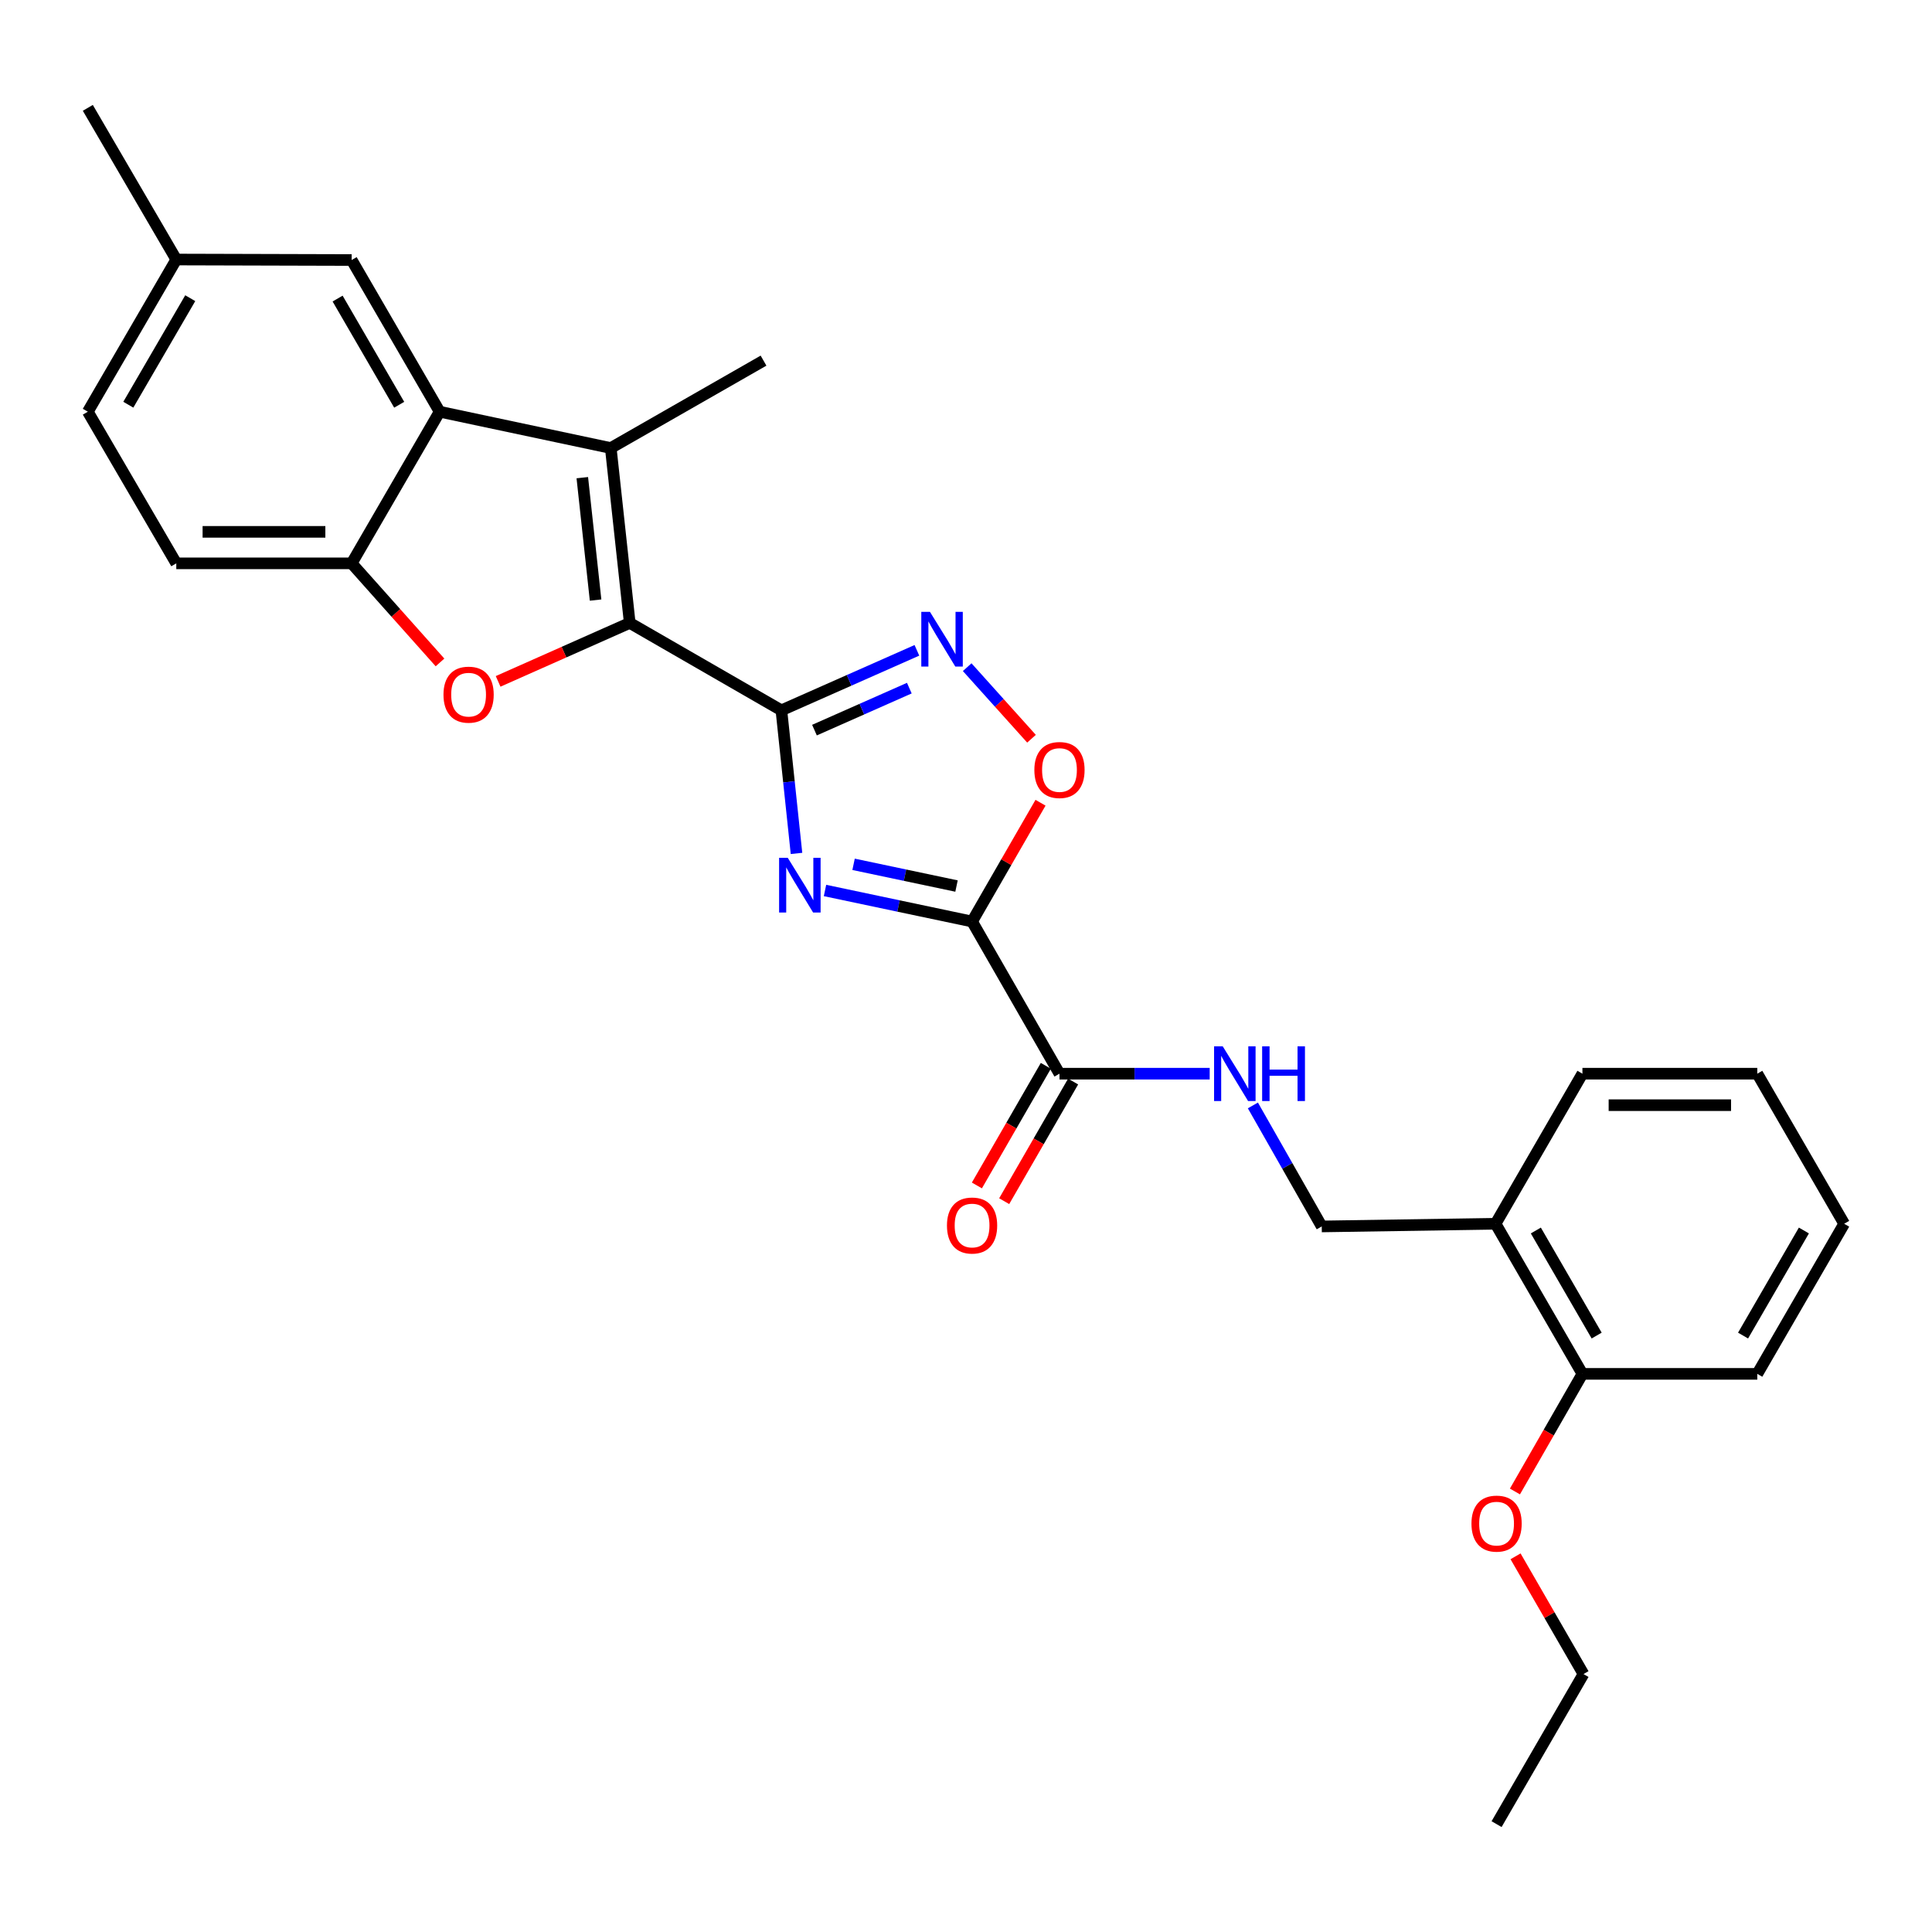 <?xml version='1.0' encoding='iso-8859-1'?>
<svg version='1.1' baseProfile='full'
              xmlns='http://www.w3.org/2000/svg'
                      xmlns:rdkit='http://www.rdkit.org/xml'
                      xmlns:xlink='http://www.w3.org/1999/xlink'
                  xml:space='preserve'
width='1000px' height='1000px' viewBox='0 0 1000 1000'>
<!-- END OF HEADER -->
<rect style='opacity:1.0;fill:#FFFFFF;stroke:none' width='1000' height='1000' x='0' y='0'> </rect>
<path class='bond-0' d='M 404.448,367.659 L 408.358,404.694' style='fill:none;fill-rule:evenodd;stroke:#000000;stroke-width:6px;stroke-linecap:butt;stroke-linejoin:miter;stroke-opacity:1' />
<path class='bond-0' d='M 408.358,404.694 L 412.268,441.73' style='fill:none;fill-rule:evenodd;stroke:#0000FF;stroke-width:6px;stroke-linecap:butt;stroke-linejoin:miter;stroke-opacity:1' />
<path class='bond-1' d='M 404.448,367.659 L 325.951,322.419' style='fill:none;fill-rule:evenodd;stroke:#000000;stroke-width:6px;stroke-linecap:butt;stroke-linejoin:miter;stroke-opacity:1' />
<path class='bond-5' d='M 404.448,367.659 L 439.518,352.135' style='fill:none;fill-rule:evenodd;stroke:#000000;stroke-width:6px;stroke-linecap:butt;stroke-linejoin:miter;stroke-opacity:1' />
<path class='bond-5' d='M 439.518,352.135 L 474.588,336.611' style='fill:none;fill-rule:evenodd;stroke:#0000FF;stroke-width:6px;stroke-linecap:butt;stroke-linejoin:miter;stroke-opacity:1' />
<path class='bond-5' d='M 421.568,377.909 L 446.117,367.042' style='fill:none;fill-rule:evenodd;stroke:#000000;stroke-width:6px;stroke-linecap:butt;stroke-linejoin:miter;stroke-opacity:1' />
<path class='bond-5' d='M 446.117,367.042 L 470.665,356.176' style='fill:none;fill-rule:evenodd;stroke:#0000FF;stroke-width:6px;stroke-linecap:butt;stroke-linejoin:miter;stroke-opacity:1' />
<path class='bond-2' d='M 427.021,460.913 L 465.082,468.945' style='fill:none;fill-rule:evenodd;stroke:#0000FF;stroke-width:6px;stroke-linecap:butt;stroke-linejoin:miter;stroke-opacity:1' />
<path class='bond-2' d='M 465.082,468.945 L 503.143,476.977' style='fill:none;fill-rule:evenodd;stroke:#000000;stroke-width:6px;stroke-linecap:butt;stroke-linejoin:miter;stroke-opacity:1' />
<path class='bond-2' d='M 441.806,447.371 L 468.448,452.994' style='fill:none;fill-rule:evenodd;stroke:#0000FF;stroke-width:6px;stroke-linecap:butt;stroke-linejoin:miter;stroke-opacity:1' />
<path class='bond-2' d='M 468.448,452.994 L 495.091,458.616' style='fill:none;fill-rule:evenodd;stroke:#000000;stroke-width:6px;stroke-linecap:butt;stroke-linejoin:miter;stroke-opacity:1' />
<path class='bond-3' d='M 325.951,322.419 L 316.133,231.903' style='fill:none;fill-rule:evenodd;stroke:#000000;stroke-width:6px;stroke-linecap:butt;stroke-linejoin:miter;stroke-opacity:1' />
<path class='bond-3' d='M 308.271,310.599 L 301.398,247.238' style='fill:none;fill-rule:evenodd;stroke:#000000;stroke-width:6px;stroke-linecap:butt;stroke-linejoin:miter;stroke-opacity:1' />
<path class='bond-4' d='M 325.951,322.419 L 291.889,337.551' style='fill:none;fill-rule:evenodd;stroke:#000000;stroke-width:6px;stroke-linecap:butt;stroke-linejoin:miter;stroke-opacity:1' />
<path class='bond-4' d='M 291.889,337.551 L 257.826,352.682' style='fill:none;fill-rule:evenodd;stroke:#FF0000;stroke-width:6px;stroke-linecap:butt;stroke-linejoin:miter;stroke-opacity:1' />
<path class='bond-9' d='M 503.143,476.977 L 548.383,555.737' style='fill:none;fill-rule:evenodd;stroke:#000000;stroke-width:6px;stroke-linecap:butt;stroke-linejoin:miter;stroke-opacity:1' />
<path class='bond-28' d='M 503.143,476.977 L 520.857,446.236' style='fill:none;fill-rule:evenodd;stroke:#000000;stroke-width:6px;stroke-linecap:butt;stroke-linejoin:miter;stroke-opacity:1' />
<path class='bond-28' d='M 520.857,446.236 L 538.572,415.496' style='fill:none;fill-rule:evenodd;stroke:#FF0000;stroke-width:6px;stroke-linecap:butt;stroke-linejoin:miter;stroke-opacity:1' />
<path class='bond-6' d='M 316.133,231.903 L 227.555,213.1' style='fill:none;fill-rule:evenodd;stroke:#000000;stroke-width:6px;stroke-linecap:butt;stroke-linejoin:miter;stroke-opacity:1' />
<path class='bond-18' d='M 316.133,231.903 L 395.201,186.663' style='fill:none;fill-rule:evenodd;stroke:#000000;stroke-width:6px;stroke-linecap:butt;stroke-linejoin:miter;stroke-opacity:1' />
<path class='bond-8' d='M 227.749,342.877 L 204.883,317.233' style='fill:none;fill-rule:evenodd;stroke:#FF0000;stroke-width:6px;stroke-linecap:butt;stroke-linejoin:miter;stroke-opacity:1' />
<path class='bond-8' d='M 204.883,317.233 L 182.017,291.589' style='fill:none;fill-rule:evenodd;stroke:#000000;stroke-width:6px;stroke-linecap:butt;stroke-linejoin:miter;stroke-opacity:1' />
<path class='bond-7' d='M 500.614,345.328 L 517.26,363.846' style='fill:none;fill-rule:evenodd;stroke:#0000FF;stroke-width:6px;stroke-linecap:butt;stroke-linejoin:miter;stroke-opacity:1' />
<path class='bond-7' d='M 517.26,363.846 L 533.905,382.364' style='fill:none;fill-rule:evenodd;stroke:#FF0000;stroke-width:6px;stroke-linecap:butt;stroke-linejoin:miter;stroke-opacity:1' />
<path class='bond-12' d='M 227.555,213.1 L 182.017,134.585' style='fill:none;fill-rule:evenodd;stroke:#000000;stroke-width:6px;stroke-linecap:butt;stroke-linejoin:miter;stroke-opacity:1' />
<path class='bond-12' d='M 206.622,209.502 L 174.745,154.541' style='fill:none;fill-rule:evenodd;stroke:#000000;stroke-width:6px;stroke-linecap:butt;stroke-linejoin:miter;stroke-opacity:1' />
<path class='bond-29' d='M 227.555,213.1 L 182.017,291.589' style='fill:none;fill-rule:evenodd;stroke:#000000;stroke-width:6px;stroke-linecap:butt;stroke-linejoin:miter;stroke-opacity:1' />
<path class='bond-15' d='M 182.017,291.589 L 91.247,291.589' style='fill:none;fill-rule:evenodd;stroke:#000000;stroke-width:6px;stroke-linecap:butt;stroke-linejoin:miter;stroke-opacity:1' />
<path class='bond-15' d='M 168.401,275.286 L 104.862,275.286' style='fill:none;fill-rule:evenodd;stroke:#000000;stroke-width:6px;stroke-linecap:butt;stroke-linejoin:miter;stroke-opacity:1' />
<path class='bond-10' d='M 548.383,555.737 L 587.258,555.737' style='fill:none;fill-rule:evenodd;stroke:#000000;stroke-width:6px;stroke-linecap:butt;stroke-linejoin:miter;stroke-opacity:1' />
<path class='bond-10' d='M 587.258,555.737 L 626.134,555.737' style='fill:none;fill-rule:evenodd;stroke:#0000FF;stroke-width:6px;stroke-linecap:butt;stroke-linejoin:miter;stroke-opacity:1' />
<path class='bond-14' d='M 541.32,551.667 L 523.479,582.628' style='fill:none;fill-rule:evenodd;stroke:#000000;stroke-width:6px;stroke-linecap:butt;stroke-linejoin:miter;stroke-opacity:1' />
<path class='bond-14' d='M 523.479,582.628 L 505.638,613.588' style='fill:none;fill-rule:evenodd;stroke:#FF0000;stroke-width:6px;stroke-linecap:butt;stroke-linejoin:miter;stroke-opacity:1' />
<path class='bond-14' d='M 555.445,559.807 L 537.604,590.767' style='fill:none;fill-rule:evenodd;stroke:#000000;stroke-width:6px;stroke-linecap:butt;stroke-linejoin:miter;stroke-opacity:1' />
<path class='bond-14' d='M 537.604,590.767 L 519.763,621.728' style='fill:none;fill-rule:evenodd;stroke:#FF0000;stroke-width:6px;stroke-linecap:butt;stroke-linejoin:miter;stroke-opacity:1' />
<path class='bond-13' d='M 648.494,572.171 L 666.312,603.488' style='fill:none;fill-rule:evenodd;stroke:#0000FF;stroke-width:6px;stroke-linecap:butt;stroke-linejoin:miter;stroke-opacity:1' />
<path class='bond-13' d='M 666.312,603.488 L 684.13,634.805' style='fill:none;fill-rule:evenodd;stroke:#000000;stroke-width:6px;stroke-linecap:butt;stroke-linejoin:miter;stroke-opacity:1' />
<path class='bond-11' d='M 774.093,633.419 L 684.13,634.805' style='fill:none;fill-rule:evenodd;stroke:#000000;stroke-width:6px;stroke-linecap:butt;stroke-linejoin:miter;stroke-opacity:1' />
<path class='bond-16' d='M 774.093,633.419 L 819.061,711.11' style='fill:none;fill-rule:evenodd;stroke:#000000;stroke-width:6px;stroke-linecap:butt;stroke-linejoin:miter;stroke-opacity:1' />
<path class='bond-16' d='M 794.948,636.906 L 826.426,691.29' style='fill:none;fill-rule:evenodd;stroke:#000000;stroke-width:6px;stroke-linecap:butt;stroke-linejoin:miter;stroke-opacity:1' />
<path class='bond-21' d='M 774.093,633.419 L 819.061,555.737' style='fill:none;fill-rule:evenodd;stroke:#000000;stroke-width:6px;stroke-linecap:butt;stroke-linejoin:miter;stroke-opacity:1' />
<path class='bond-17' d='M 182.017,134.585 L 91.247,134.331' style='fill:none;fill-rule:evenodd;stroke:#000000;stroke-width:6px;stroke-linecap:butt;stroke-linejoin:miter;stroke-opacity:1' />
<path class='bond-19' d='M 91.247,291.589 L 45.455,213.1' style='fill:none;fill-rule:evenodd;stroke:#000000;stroke-width:6px;stroke-linecap:butt;stroke-linejoin:miter;stroke-opacity:1' />
<path class='bond-20' d='M 819.061,711.11 L 801.594,741.549' style='fill:none;fill-rule:evenodd;stroke:#000000;stroke-width:6px;stroke-linecap:butt;stroke-linejoin:miter;stroke-opacity:1' />
<path class='bond-20' d='M 801.594,741.549 L 784.126,771.987' style='fill:none;fill-rule:evenodd;stroke:#FF0000;stroke-width:6px;stroke-linecap:butt;stroke-linejoin:miter;stroke-opacity:1' />
<path class='bond-22' d='M 819.061,711.11 L 909.568,711.11' style='fill:none;fill-rule:evenodd;stroke:#000000;stroke-width:6px;stroke-linecap:butt;stroke-linejoin:miter;stroke-opacity:1' />
<path class='bond-24' d='M 91.247,134.331 L 45.455,55.825' style='fill:none;fill-rule:evenodd;stroke:#000000;stroke-width:6px;stroke-linecap:butt;stroke-linejoin:miter;stroke-opacity:1' />
<path class='bond-30' d='M 91.247,134.331 L 45.455,213.1' style='fill:none;fill-rule:evenodd;stroke:#000000;stroke-width:6px;stroke-linecap:butt;stroke-linejoin:miter;stroke-opacity:1' />
<path class='bond-30' d='M 98.472,154.34 L 66.418,209.478' style='fill:none;fill-rule:evenodd;stroke:#000000;stroke-width:6px;stroke-linecap:butt;stroke-linejoin:miter;stroke-opacity:1' />
<path class='bond-23' d='M 784.444,805.549 L 802.029,836.021' style='fill:none;fill-rule:evenodd;stroke:#FF0000;stroke-width:6px;stroke-linecap:butt;stroke-linejoin:miter;stroke-opacity:1' />
<path class='bond-23' d='M 802.029,836.021 L 819.614,866.493' style='fill:none;fill-rule:evenodd;stroke:#000000;stroke-width:6px;stroke-linecap:butt;stroke-linejoin:miter;stroke-opacity:1' />
<path class='bond-26' d='M 819.061,555.737 L 909.568,555.737' style='fill:none;fill-rule:evenodd;stroke:#000000;stroke-width:6px;stroke-linecap:butt;stroke-linejoin:miter;stroke-opacity:1' />
<path class='bond-26' d='M 832.637,572.04 L 895.992,572.04' style='fill:none;fill-rule:evenodd;stroke:#000000;stroke-width:6px;stroke-linecap:butt;stroke-linejoin:miter;stroke-opacity:1' />
<path class='bond-31' d='M 909.568,711.11 L 954.545,633.419' style='fill:none;fill-rule:evenodd;stroke:#000000;stroke-width:6px;stroke-linecap:butt;stroke-linejoin:miter;stroke-opacity:1' />
<path class='bond-31' d='M 902.206,691.289 L 933.69,636.905' style='fill:none;fill-rule:evenodd;stroke:#000000;stroke-width:6px;stroke-linecap:butt;stroke-linejoin:miter;stroke-opacity:1' />
<path class='bond-25' d='M 819.614,866.493 L 774.627,944.175' style='fill:none;fill-rule:evenodd;stroke:#000000;stroke-width:6px;stroke-linecap:butt;stroke-linejoin:miter;stroke-opacity:1' />
<path class='bond-27' d='M 909.568,555.737 L 954.545,633.419' style='fill:none;fill-rule:evenodd;stroke:#000000;stroke-width:6px;stroke-linecap:butt;stroke-linejoin:miter;stroke-opacity:1' />
<path  class='atom-1' d='M 407.743 444.006
L 417.023 459.006
Q 417.943 460.486, 419.423 463.166
Q 420.903 465.846, 420.983 466.006
L 420.983 444.006
L 424.743 444.006
L 424.743 472.326
L 420.863 472.326
L 410.903 455.926
Q 409.743 454.006, 408.503 451.806
Q 407.303 449.606, 406.943 448.926
L 406.943 472.326
L 403.263 472.326
L 403.263 444.006
L 407.743 444.006
' fill='#0000FF'/>
<path  class='atom-5' d='M 229.545 359.551
Q 229.545 352.751, 232.905 348.951
Q 236.265 345.151, 242.545 345.151
Q 248.825 345.151, 252.185 348.951
Q 255.545 352.751, 255.545 359.551
Q 255.545 366.431, 252.145 370.351
Q 248.745 374.231, 242.545 374.231
Q 236.305 374.231, 232.905 370.351
Q 229.545 366.471, 229.545 359.551
M 242.545 371.031
Q 246.865 371.031, 249.185 368.151
Q 251.545 365.231, 251.545 359.551
Q 251.545 353.991, 249.185 351.191
Q 246.865 348.351, 242.545 348.351
Q 238.225 348.351, 235.865 351.151
Q 233.545 353.951, 233.545 359.551
Q 233.545 365.271, 235.865 368.151
Q 238.225 371.031, 242.545 371.031
' fill='#FF0000'/>
<path  class='atom-6' d='M 481.341 316.691
L 490.621 331.691
Q 491.541 333.171, 493.021 335.851
Q 494.501 338.531, 494.581 338.691
L 494.581 316.691
L 498.341 316.691
L 498.341 345.011
L 494.461 345.011
L 484.501 328.611
Q 483.341 326.691, 482.101 324.491
Q 480.901 322.291, 480.541 321.611
L 480.541 345.011
L 476.861 345.011
L 476.861 316.691
L 481.341 316.691
' fill='#0000FF'/>
<path  class='atom-8' d='M 535.383 398.551
Q 535.383 391.751, 538.743 387.951
Q 542.103 384.151, 548.383 384.151
Q 554.663 384.151, 558.023 387.951
Q 561.383 391.751, 561.383 398.551
Q 561.383 405.431, 557.983 409.351
Q 554.583 413.231, 548.383 413.231
Q 542.143 413.231, 538.743 409.351
Q 535.383 405.471, 535.383 398.551
M 548.383 410.031
Q 552.703 410.031, 555.023 407.151
Q 557.383 404.231, 557.383 398.551
Q 557.383 392.991, 555.023 390.191
Q 552.703 387.351, 548.383 387.351
Q 544.063 387.351, 541.703 390.151
Q 539.383 392.951, 539.383 398.551
Q 539.383 404.271, 541.703 407.151
Q 544.063 410.031, 548.383 410.031
' fill='#FF0000'/>
<path  class='atom-11' d='M 632.883 541.577
L 642.163 556.577
Q 643.083 558.057, 644.563 560.737
Q 646.043 563.417, 646.123 563.577
L 646.123 541.577
L 649.883 541.577
L 649.883 569.897
L 646.003 569.897
L 636.043 553.497
Q 634.883 551.577, 633.643 549.377
Q 632.443 547.177, 632.083 546.497
L 632.083 569.897
L 628.403 569.897
L 628.403 541.577
L 632.883 541.577
' fill='#0000FF'/>
<path  class='atom-11' d='M 653.283 541.577
L 657.123 541.577
L 657.123 553.617
L 671.603 553.617
L 671.603 541.577
L 675.443 541.577
L 675.443 569.897
L 671.603 569.897
L 671.603 556.817
L 657.123 556.817
L 657.123 569.897
L 653.283 569.897
L 653.283 541.577
' fill='#0000FF'/>
<path  class='atom-15' d='M 490.143 634.323
Q 490.143 627.523, 493.503 623.723
Q 496.863 619.923, 503.143 619.923
Q 509.423 619.923, 512.783 623.723
Q 516.143 627.523, 516.143 634.323
Q 516.143 641.203, 512.743 645.123
Q 509.343 649.003, 503.143 649.003
Q 496.903 649.003, 493.503 645.123
Q 490.143 641.243, 490.143 634.323
M 503.143 645.803
Q 507.463 645.803, 509.783 642.923
Q 512.143 640.003, 512.143 634.323
Q 512.143 628.763, 509.783 625.963
Q 507.463 623.123, 503.143 623.123
Q 498.823 623.123, 496.463 625.923
Q 494.143 628.723, 494.143 634.323
Q 494.143 640.043, 496.463 642.923
Q 498.823 645.803, 503.143 645.803
' fill='#FF0000'/>
<path  class='atom-21' d='M 761.627 788.619
Q 761.627 781.819, 764.987 778.019
Q 768.347 774.219, 774.627 774.219
Q 780.907 774.219, 784.267 778.019
Q 787.627 781.819, 787.627 788.619
Q 787.627 795.499, 784.227 799.419
Q 780.827 803.299, 774.627 803.299
Q 768.387 803.299, 764.987 799.419
Q 761.627 795.539, 761.627 788.619
M 774.627 800.099
Q 778.947 800.099, 781.267 797.219
Q 783.627 794.299, 783.627 788.619
Q 783.627 783.059, 781.267 780.259
Q 778.947 777.419, 774.627 777.419
Q 770.307 777.419, 767.947 780.219
Q 765.627 783.019, 765.627 788.619
Q 765.627 794.339, 767.947 797.219
Q 770.307 800.099, 774.627 800.099
' fill='#FF0000'/>
</svg>
